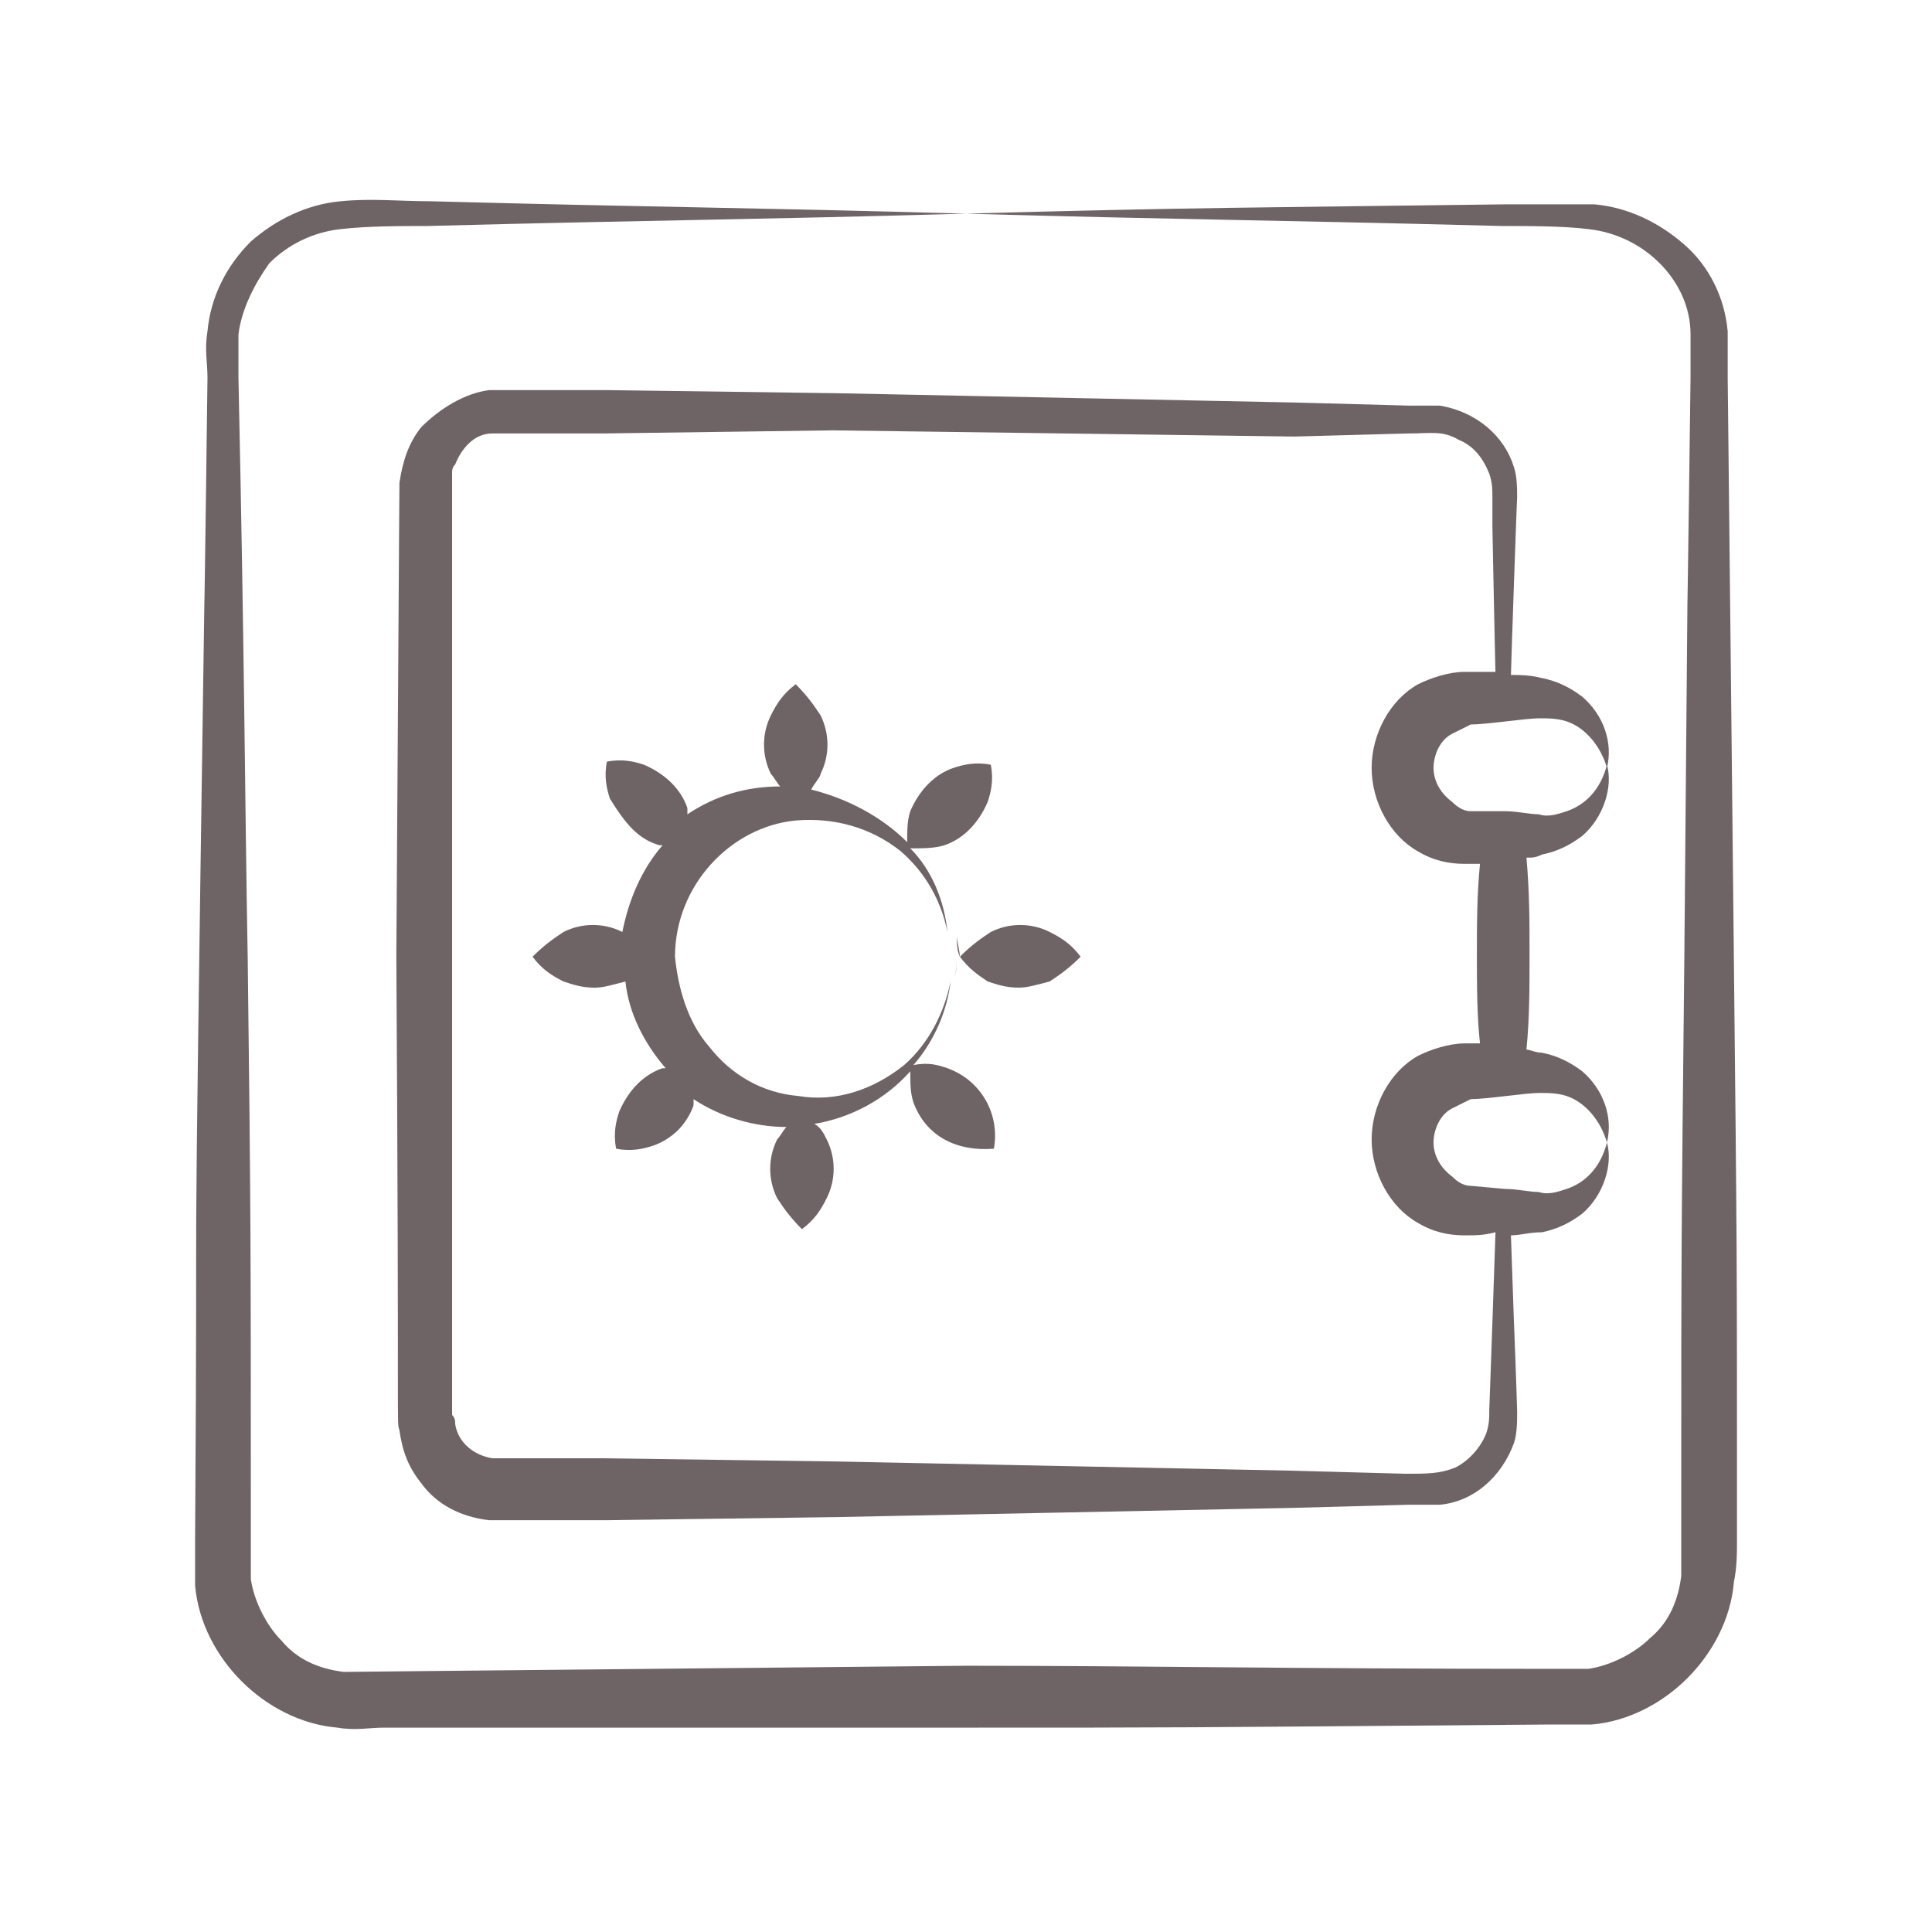 <svg width="48" height="48" viewBox="0 0 48 48" fill="none" xmlns="http://www.w3.org/2000/svg">
<path d="M43.155 38.231V37.154C43.155 31.308 43.155 31.077 43.078 23.846C43.078 23.615 42.924 9.308 42.924 9.385C42.924 9 42.924 8.692 42.924 8.231C42.847 7.385 42.463 6.615 41.847 6.077C41.232 5.538 40.463 5.154 39.616 5.077C38.77 5.077 38.155 5.077 37.386 5.077C31.463 5.154 29.54 5.154 24.001 5.308C29.463 5.462 31.463 5.462 37.309 5.615C38.001 5.615 38.847 5.615 39.463 5.692C40.155 5.769 40.77 6.077 41.232 6.538C41.693 7 42.001 7.615 42.001 8.308V9.385C42.001 9.538 41.924 15.231 41.924 14.923L41.847 23.769C41.77 31 41.77 31.231 41.77 37.077V38.154V39.154C41.693 39.769 41.463 40.308 41.001 40.692C40.616 41.077 40.001 41.385 39.463 41.462C39.232 41.462 38.77 41.462 38.463 41.462C32.001 41.462 28.463 41.385 24.001 41.385C8.155 41.538 8.77 41.538 8.539 41.538C7.924 41.462 7.386 41.231 7.001 40.769C6.616 40.385 6.309 39.769 6.232 39.231C6.232 39 6.232 38.538 6.232 38.231V37.154C6.232 31.538 6.232 30 6.155 23.846C6.078 19.538 6.078 16.462 5.924 9.385C5.924 9 5.924 8.615 5.924 8.308C6.001 7.692 6.309 7.077 6.693 6.538C7.155 6.077 7.77 5.769 8.463 5.692C9.155 5.615 9.924 5.615 10.616 5.615C16.463 5.462 18.54 5.462 24.001 5.308C18.54 5.154 16.463 5.154 10.693 5C9.924 5 9.232 4.923 8.463 5C7.616 5.077 6.847 5.462 6.232 6C5.616 6.615 5.232 7.385 5.155 8.231C5.078 8.692 5.155 9 5.155 9.385C5.155 9.538 5.078 15.308 5.078 14.923C4.77 36 4.924 26.692 4.847 38.231V39.385C4.924 40.308 5.386 41.154 6.001 41.769C6.616 42.385 7.463 42.846 8.386 42.923C8.847 43 9.155 42.923 9.539 42.923C9.693 42.923 15.463 42.923 15.078 42.923H23.924C29.309 42.923 29.001 42.923 38.386 42.846H39.539C40.463 42.769 41.309 42.308 41.924 41.692C42.539 41.077 43.001 40.231 43.078 39.308C43.155 38.923 43.155 38.615 43.155 38.231Z" fill="#6F6465"/>
<path d="M12.924 9.692C12.693 9.692 12.463 9.692 12.155 9.692C11.54 9.769 10.924 10.154 10.463 10.615C10.155 11 10.001 11.461 9.924 12C9.924 12.308 9.924 11.461 9.847 23.769C9.924 36.154 9.847 35.231 9.924 35.538C10.001 36.077 10.155 36.462 10.463 36.846C10.847 37.385 11.463 37.692 12.155 37.769H12.924C13.078 37.769 15.155 37.769 15.078 37.769L20.77 37.692L32.155 37.462L35.001 37.385H35.77C36.616 37.308 37.309 36.692 37.616 35.846C37.693 35.615 37.693 35.308 37.693 35.077C37.693 34.923 37.616 32.846 37.616 32.923L37.539 30.692C37.77 30.692 38.001 30.615 38.309 30.615C38.693 30.538 39.001 30.385 39.309 30.154C39.847 29.692 40.078 28.923 39.924 28.385C39.77 29 39.386 29.385 38.924 29.538C38.693 29.615 38.462 29.692 38.232 29.615C38.001 29.615 37.693 29.538 37.386 29.538L36.539 29.462C36.386 29.462 36.232 29.385 36.078 29.231C35.77 29 35.616 28.692 35.616 28.385C35.616 28.077 35.77 27.692 36.078 27.538L36.539 27.308C36.924 27.308 37.924 27.154 38.232 27.154C38.462 27.154 38.693 27.154 38.924 27.231C39.386 27.385 39.77 27.846 39.924 28.385C40.078 27.769 39.847 27.077 39.309 26.615C39.001 26.385 38.693 26.231 38.309 26.154C38.155 26.154 38.001 26.077 37.924 26.077C38.001 25.308 38.001 24.538 38.001 23.692C38.001 22.923 38.001 22.154 37.924 21.308C38.078 21.308 38.155 21.308 38.309 21.231C38.693 21.154 39.001 21 39.309 20.769C39.847 20.308 40.078 19.538 39.924 19C39.77 19.615 39.386 20 38.924 20.154C38.693 20.231 38.462 20.308 38.232 20.231C38.001 20.231 37.693 20.154 37.386 20.154H36.539C36.386 20.154 36.232 20.077 36.078 19.923C35.77 19.692 35.616 19.385 35.616 19.077C35.616 18.769 35.77 18.385 36.078 18.231L36.539 18C36.924 18 37.924 17.846 38.232 17.846C38.462 17.846 38.693 17.846 38.924 17.923C39.386 18.077 39.77 18.538 39.924 19.077C40.078 18.462 39.847 17.769 39.309 17.308C39.001 17.077 38.693 16.923 38.309 16.846C38.001 16.769 37.77 16.769 37.539 16.769C37.539 16.615 37.693 12.154 37.693 12.385C37.693 12.154 37.693 11.846 37.616 11.615C37.386 10.846 36.693 10.231 35.77 10.077C35.462 10.077 35.309 10.077 35.001 10.077L32.155 10L20.77 9.769L15.078 9.692C15.001 9.692 12.847 9.692 12.924 9.692ZM32.155 10.846L35.001 10.769C35.539 10.769 35.847 10.692 36.232 10.923C36.616 11.077 36.847 11.385 37.001 11.769C37.078 12 37.078 12.154 37.078 12.385V13.077C37.078 13.154 37.155 16.923 37.155 16.692H36.847C36.693 16.692 36.616 16.692 36.386 16.692C36.001 16.692 35.539 16.846 35.232 17C34.539 17.385 34.078 18.231 34.078 19.077C34.078 19.923 34.539 20.769 35.232 21.154C35.616 21.385 36.001 21.462 36.386 21.462H36.77C36.693 22.231 36.693 23 36.693 23.692C36.693 24.462 36.693 25.231 36.77 25.923C36.616 25.923 36.539 25.923 36.386 25.923C36.001 25.923 35.539 26.077 35.232 26.231C34.539 26.615 34.078 27.462 34.078 28.308C34.078 29.154 34.539 30 35.232 30.385C35.616 30.615 36.001 30.692 36.386 30.692C36.693 30.692 36.847 30.692 37.155 30.615C37.155 30.692 37.001 35.077 37.001 35C37.001 35.231 37.001 35.385 36.924 35.615C36.77 36 36.462 36.308 36.155 36.462C35.77 36.615 35.463 36.615 34.924 36.615L32.078 36.538L20.693 36.308L15.001 36.231C14.847 36.231 12.77 36.231 12.847 36.231C12.616 36.231 12.309 36.231 12.232 36.231C11.77 36.154 11.386 35.846 11.309 35.385C11.309 35.308 11.309 35.231 11.232 35.154C11.232 35.077 11.232 35 11.232 34.846V23.462V12.077C11.232 11.923 11.232 11.846 11.232 11.769C11.232 11.692 11.232 11.615 11.309 11.538C11.463 11.154 11.77 10.769 12.232 10.769H12.847C13.001 10.769 15.078 10.769 15.001 10.769L20.693 10.692L32.155 10.846Z" fill="#6F6465"/>
<path d="M23.77 23.231C23.77 23.385 23.846 23.615 23.846 23.769C23.77 23.615 23.77 23.385 23.77 23.231Z" fill="#6F6465"/>
<path d="M23.77 23.769C23.77 23.923 23.77 24.154 23.693 24.308C23.77 24.154 23.77 24 23.77 23.769Z" fill="#6F6465"/>
<path d="M24.54 24.385C24.771 24.462 25.002 24.538 25.309 24.538C25.54 24.538 25.771 24.462 26.078 24.385C26.309 24.231 26.54 24.077 26.848 23.769C26.617 23.462 26.386 23.308 26.078 23.154C25.617 22.923 25.078 22.923 24.617 23.154C24.386 23.308 24.155 23.462 23.848 23.769C24.078 24.077 24.309 24.231 24.54 24.385Z" fill="#6F6465"/>
<path d="M16.385 21H16.462C15.924 21.616 15.616 22.385 15.462 23.154C15.001 22.923 14.462 22.923 14.001 23.154C13.77 23.308 13.539 23.462 13.231 23.769C13.462 24.077 13.693 24.231 14.001 24.385C14.231 24.462 14.462 24.539 14.77 24.539C15.001 24.539 15.231 24.462 15.539 24.385C15.616 25.154 16.001 25.923 16.539 26.539H16.462C16.001 26.692 15.616 27.077 15.385 27.616C15.308 27.846 15.231 28.154 15.308 28.539C15.693 28.616 16.001 28.539 16.231 28.462C16.462 28.385 16.693 28.231 16.847 28.077C17.001 27.923 17.154 27.692 17.231 27.462C17.231 27.385 17.231 27.385 17.231 27.308C17.924 27.769 18.77 28 19.539 28C19.462 28.077 19.385 28.231 19.308 28.308C19.078 28.769 19.078 29.308 19.308 29.769C19.462 30 19.616 30.231 19.924 30.539C20.231 30.308 20.385 30.077 20.539 29.769C20.77 29.308 20.77 28.769 20.539 28.308C20.462 28.154 20.385 28 20.231 27.923C21.154 27.769 22.001 27.308 22.616 26.616C22.616 26.923 22.616 27.154 22.693 27.385C23.001 28.231 23.77 28.616 24.693 28.539C24.847 27.692 24.385 26.846 23.539 26.539C23.308 26.462 23.078 26.385 22.693 26.462C23.231 25.846 23.539 25.077 23.616 24.385C23.462 25.154 23.078 25.923 22.462 26.462C21.693 27.077 20.77 27.385 19.847 27.231C18.924 27.154 18.154 26.692 17.616 26C17.078 25.385 16.847 24.539 16.77 23.769C16.77 22 18.154 20.539 19.77 20.385C20.693 20.308 21.616 20.539 22.385 21.154C23.001 21.692 23.385 22.385 23.539 23.154C23.462 22.385 23.154 21.616 22.616 21.077C22.924 21.077 23.231 21.077 23.462 21C23.924 20.846 24.308 20.462 24.539 19.923C24.616 19.692 24.693 19.385 24.616 19C24.231 18.923 23.924 19 23.693 19.077C23.231 19.231 22.847 19.616 22.616 20.154C22.539 20.385 22.539 20.616 22.539 20.923C21.924 20.308 21.078 19.846 20.154 19.616C20.231 19.462 20.385 19.308 20.385 19.231C20.616 18.769 20.616 18.231 20.385 17.769C20.231 17.539 20.078 17.308 19.77 17C19.462 17.231 19.308 17.462 19.154 17.769C18.924 18.231 18.924 18.769 19.154 19.231C19.231 19.308 19.308 19.462 19.385 19.539C18.539 19.539 17.77 19.769 17.078 20.231C17.078 20.154 17.078 20.154 17.078 20.077C16.924 19.616 16.539 19.231 16.001 19C15.77 18.923 15.462 18.846 15.078 18.923C15.001 19.308 15.078 19.616 15.155 19.846C15.539 20.462 15.847 20.846 16.385 21Z" fill="#6F6465"/>
</svg>
